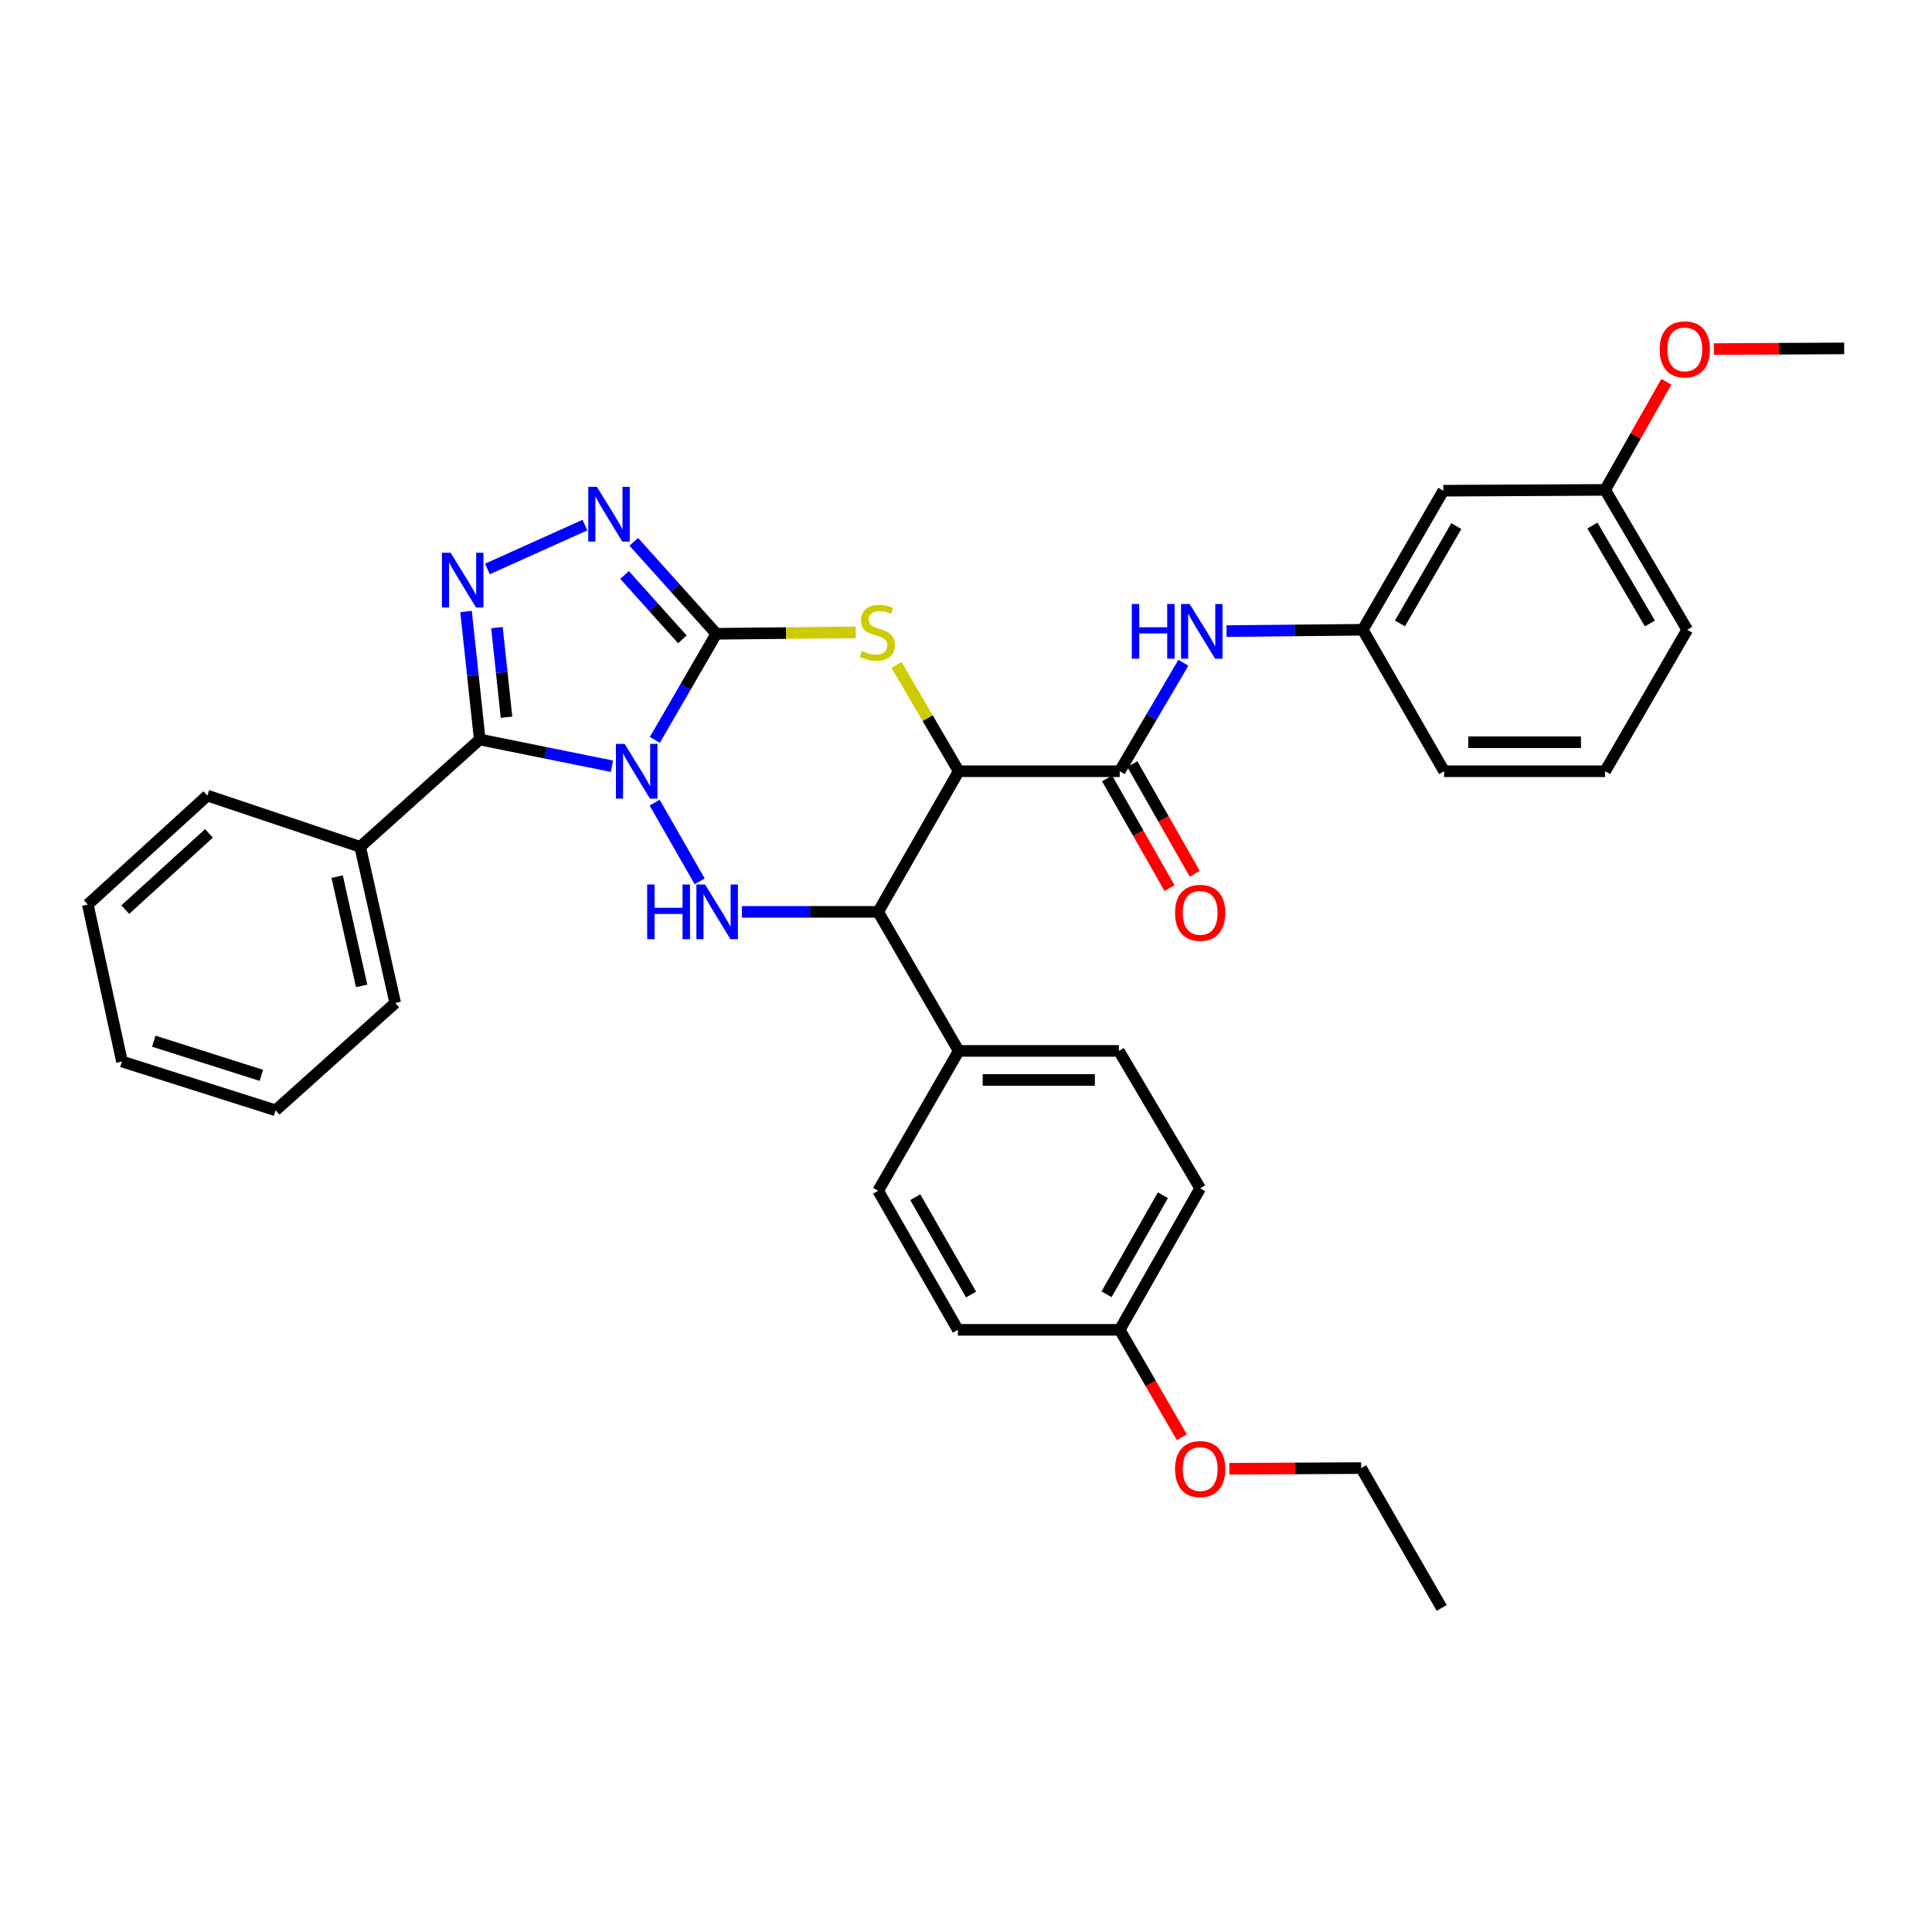 <?xml version='1.0' encoding='iso-8859-1'?>
<svg version='1.1' baseProfile='full'
              xmlns='http://www.w3.org/2000/svg'
                      xmlns:rdkit='http://www.rdkit.org/xml'
                      xmlns:xlink='http://www.w3.org/1999/xlink'
                  xml:space='preserve'
width='1000px' height='1000px' viewBox='0 0 1000 1000'>
<!-- END OF HEADER -->
<rect style='opacity:1.0;fill:#FFFFFF;stroke:none' width='1000' height='1000' x='0' y='0'> </rect>
<path class='bond-0' d='M 338.942,382.972 L 354.86,355.506' style='fill:none;fill-rule:evenodd;stroke:#0000FF;stroke-width:6px;stroke-linecap:butt;stroke-linejoin:miter;stroke-opacity:1' />
<path class='bond-0' d='M 354.86,355.506 L 370.778,328.039' style='fill:none;fill-rule:evenodd;stroke:#000000;stroke-width:6px;stroke-linecap:butt;stroke-linejoin:miter;stroke-opacity:1' />
<path class='bond-1' d='M 316.733,396.598 L 282.522,389.682' style='fill:none;fill-rule:evenodd;stroke:#0000FF;stroke-width:6px;stroke-linecap:butt;stroke-linejoin:miter;stroke-opacity:1' />
<path class='bond-1' d='M 282.522,389.682 L 248.312,382.767' style='fill:none;fill-rule:evenodd;stroke:#000000;stroke-width:6px;stroke-linecap:butt;stroke-linejoin:miter;stroke-opacity:1' />
<path class='bond-2' d='M 338.846,415.445 L 362.161,456.193' style='fill:none;fill-rule:evenodd;stroke:#0000FF;stroke-width:6px;stroke-linecap:butt;stroke-linejoin:miter;stroke-opacity:1' />
<path class='bond-4' d='M 370.778,328.039 L 406.868,327.681' style='fill:none;fill-rule:evenodd;stroke:#000000;stroke-width:6px;stroke-linecap:butt;stroke-linejoin:miter;stroke-opacity:1' />
<path class='bond-4' d='M 406.868,327.681 L 442.957,327.324' style='fill:none;fill-rule:evenodd;stroke:#CCCC00;stroke-width:6px;stroke-linecap:butt;stroke-linejoin:miter;stroke-opacity:1' />
<path class='bond-6' d='M 370.778,328.039 L 349.411,304.243' style='fill:none;fill-rule:evenodd;stroke:#000000;stroke-width:6px;stroke-linecap:butt;stroke-linejoin:miter;stroke-opacity:1' />
<path class='bond-6' d='M 349.411,304.243 L 328.043,280.447' style='fill:none;fill-rule:evenodd;stroke:#0000FF;stroke-width:6px;stroke-linecap:butt;stroke-linejoin:miter;stroke-opacity:1' />
<path class='bond-6' d='M 353.198,330.93 L 338.241,314.273' style='fill:none;fill-rule:evenodd;stroke:#000000;stroke-width:6px;stroke-linecap:butt;stroke-linejoin:miter;stroke-opacity:1' />
<path class='bond-6' d='M 338.241,314.273 L 323.283,297.616' style='fill:none;fill-rule:evenodd;stroke:#0000FF;stroke-width:6px;stroke-linecap:butt;stroke-linejoin:miter;stroke-opacity:1' />
<path class='bond-5' d='M 248.312,382.767 L 244.768,349.633' style='fill:none;fill-rule:evenodd;stroke:#000000;stroke-width:6px;stroke-linecap:butt;stroke-linejoin:miter;stroke-opacity:1' />
<path class='bond-5' d='M 244.768,349.633 L 241.224,316.5' style='fill:none;fill-rule:evenodd;stroke:#0000FF;stroke-width:6px;stroke-linecap:butt;stroke-linejoin:miter;stroke-opacity:1' />
<path class='bond-5' d='M 262.176,371.23 L 259.695,348.037' style='fill:none;fill-rule:evenodd;stroke:#000000;stroke-width:6px;stroke-linecap:butt;stroke-linejoin:miter;stroke-opacity:1' />
<path class='bond-5' d='M 259.695,348.037 L 257.214,324.844' style='fill:none;fill-rule:evenodd;stroke:#0000FF;stroke-width:6px;stroke-linecap:butt;stroke-linejoin:miter;stroke-opacity:1' />
<path class='bond-11' d='M 248.312,382.767 L 186.436,438.32' style='fill:none;fill-rule:evenodd;stroke:#000000;stroke-width:6px;stroke-linecap:butt;stroke-linejoin:miter;stroke-opacity:1' />
<path class='bond-7' d='M 384.018,471.981 L 419.274,471.981' style='fill:none;fill-rule:evenodd;stroke:#0000FF;stroke-width:6px;stroke-linecap:butt;stroke-linejoin:miter;stroke-opacity:1' />
<path class='bond-7' d='M 419.274,471.981 L 454.53,471.981' style='fill:none;fill-rule:evenodd;stroke:#000000;stroke-width:6px;stroke-linecap:butt;stroke-linejoin:miter;stroke-opacity:1' />
<path class='bond-3' d='M 496.222,399.188 L 454.53,471.981' style='fill:none;fill-rule:evenodd;stroke:#000000;stroke-width:6px;stroke-linecap:butt;stroke-linejoin:miter;stroke-opacity:1' />
<path class='bond-8' d='M 496.222,399.188 L 579.557,399.188' style='fill:none;fill-rule:evenodd;stroke:#000000;stroke-width:6px;stroke-linecap:butt;stroke-linejoin:miter;stroke-opacity:1' />
<path class='bond-35' d='M 496.222,399.188 L 480.133,371.683' style='fill:none;fill-rule:evenodd;stroke:#000000;stroke-width:6px;stroke-linecap:butt;stroke-linejoin:miter;stroke-opacity:1' />
<path class='bond-35' d='M 480.133,371.683 L 464.044,344.178' style='fill:none;fill-rule:evenodd;stroke:#CCCC00;stroke-width:6px;stroke-linecap:butt;stroke-linejoin:miter;stroke-opacity:1' />
<path class='bond-34' d='M 252.304,294.496 L 302.759,271.783' style='fill:none;fill-rule:evenodd;stroke:#0000FF;stroke-width:6px;stroke-linecap:butt;stroke-linejoin:miter;stroke-opacity:1' />
<path class='bond-10' d='M 454.53,471.981 L 496.222,543.956' style='fill:none;fill-rule:evenodd;stroke:#000000;stroke-width:6px;stroke-linecap:butt;stroke-linejoin:miter;stroke-opacity:1' />
<path class='bond-9' d='M 579.557,399.188 L 596.029,371.117' style='fill:none;fill-rule:evenodd;stroke:#000000;stroke-width:6px;stroke-linecap:butt;stroke-linejoin:miter;stroke-opacity:1' />
<path class='bond-9' d='M 596.029,371.117 L 612.501,343.046' style='fill:none;fill-rule:evenodd;stroke:#0000FF;stroke-width:6px;stroke-linecap:butt;stroke-linejoin:miter;stroke-opacity:1' />
<path class='bond-12' d='M 573.032,402.9 L 589.185,431.296' style='fill:none;fill-rule:evenodd;stroke:#000000;stroke-width:6px;stroke-linecap:butt;stroke-linejoin:miter;stroke-opacity:1' />
<path class='bond-12' d='M 589.185,431.296 L 605.339,459.692' style='fill:none;fill-rule:evenodd;stroke:#FF0000;stroke-width:6px;stroke-linecap:butt;stroke-linejoin:miter;stroke-opacity:1' />
<path class='bond-12' d='M 586.081,395.477 L 602.234,423.873' style='fill:none;fill-rule:evenodd;stroke:#000000;stroke-width:6px;stroke-linecap:butt;stroke-linejoin:miter;stroke-opacity:1' />
<path class='bond-12' d='M 602.234,423.873 L 618.387,452.269' style='fill:none;fill-rule:evenodd;stroke:#FF0000;stroke-width:6px;stroke-linecap:butt;stroke-linejoin:miter;stroke-opacity:1' />
<path class='bond-13' d='M 634.864,326.661 L 670.116,326.311' style='fill:none;fill-rule:evenodd;stroke:#0000FF;stroke-width:6px;stroke-linecap:butt;stroke-linejoin:miter;stroke-opacity:1' />
<path class='bond-13' d='M 670.116,326.311 L 705.367,325.962' style='fill:none;fill-rule:evenodd;stroke:#000000;stroke-width:6px;stroke-linecap:butt;stroke-linejoin:miter;stroke-opacity:1' />
<path class='bond-15' d='M 496.222,543.956 L 579.131,543.956' style='fill:none;fill-rule:evenodd;stroke:#000000;stroke-width:6px;stroke-linecap:butt;stroke-linejoin:miter;stroke-opacity:1' />
<path class='bond-15' d='M 508.658,558.969 L 566.695,558.969' style='fill:none;fill-rule:evenodd;stroke:#000000;stroke-width:6px;stroke-linecap:butt;stroke-linejoin:miter;stroke-opacity:1' />
<path class='bond-16' d='M 496.222,543.956 L 454.53,616.34' style='fill:none;fill-rule:evenodd;stroke:#000000;stroke-width:6px;stroke-linecap:butt;stroke-linejoin:miter;stroke-opacity:1' />
<path class='bond-25' d='M 186.436,438.32 L 204.559,519.144' style='fill:none;fill-rule:evenodd;stroke:#000000;stroke-width:6px;stroke-linecap:butt;stroke-linejoin:miter;stroke-opacity:1' />
<path class='bond-25' d='M 174.506,453.728 L 187.192,510.305' style='fill:none;fill-rule:evenodd;stroke:#000000;stroke-width:6px;stroke-linecap:butt;stroke-linejoin:miter;stroke-opacity:1' />
<path class='bond-26' d='M 186.436,438.32 L 107.322,411.799' style='fill:none;fill-rule:evenodd;stroke:#000000;stroke-width:6px;stroke-linecap:butt;stroke-linejoin:miter;stroke-opacity:1' />
<path class='bond-14' d='M 705.367,325.962 L 747.06,253.987' style='fill:none;fill-rule:evenodd;stroke:#000000;stroke-width:6px;stroke-linecap:butt;stroke-linejoin:miter;stroke-opacity:1' />
<path class='bond-14' d='M 724.611,322.69 L 753.796,272.308' style='fill:none;fill-rule:evenodd;stroke:#000000;stroke-width:6px;stroke-linecap:butt;stroke-linejoin:miter;stroke-opacity:1' />
<path class='bond-24' d='M 705.367,325.962 L 747.468,399.188' style='fill:none;fill-rule:evenodd;stroke:#000000;stroke-width:6px;stroke-linecap:butt;stroke-linejoin:miter;stroke-opacity:1' />
<path class='bond-17' d='M 747.06,253.987 L 830.811,253.561' style='fill:none;fill-rule:evenodd;stroke:#000000;stroke-width:6px;stroke-linecap:butt;stroke-linejoin:miter;stroke-opacity:1' />
<path class='bond-19' d='M 579.131,543.956 L 621.207,615.089' style='fill:none;fill-rule:evenodd;stroke:#000000;stroke-width:6px;stroke-linecap:butt;stroke-linejoin:miter;stroke-opacity:1' />
<path class='bond-20' d='M 454.53,616.34 L 495.797,688.316' style='fill:none;fill-rule:evenodd;stroke:#000000;stroke-width:6px;stroke-linecap:butt;stroke-linejoin:miter;stroke-opacity:1' />
<path class='bond-20' d='M 473.743,619.67 L 502.63,670.052' style='fill:none;fill-rule:evenodd;stroke:#000000;stroke-width:6px;stroke-linecap:butt;stroke-linejoin:miter;stroke-opacity:1' />
<path class='bond-21' d='M 830.811,253.561 L 846.656,225.583' style='fill:none;fill-rule:evenodd;stroke:#000000;stroke-width:6px;stroke-linecap:butt;stroke-linejoin:miter;stroke-opacity:1' />
<path class='bond-21' d='M 846.656,225.583 L 862.501,197.604' style='fill:none;fill-rule:evenodd;stroke:#FF0000;stroke-width:6px;stroke-linecap:butt;stroke-linejoin:miter;stroke-opacity:1' />
<path class='bond-38' d='M 830.811,253.561 L 873.304,325.962' style='fill:none;fill-rule:evenodd;stroke:#000000;stroke-width:6px;stroke-linecap:butt;stroke-linejoin:miter;stroke-opacity:1' />
<path class='bond-38' d='M 824.238,272.02 L 853.983,322.701' style='fill:none;fill-rule:evenodd;stroke:#000000;stroke-width:6px;stroke-linecap:butt;stroke-linejoin:miter;stroke-opacity:1' />
<path class='bond-18' d='M 579.557,688.316 L 495.797,688.316' style='fill:none;fill-rule:evenodd;stroke:#000000;stroke-width:6px;stroke-linecap:butt;stroke-linejoin:miter;stroke-opacity:1' />
<path class='bond-22' d='M 579.557,688.316 L 595.638,716.112' style='fill:none;fill-rule:evenodd;stroke:#000000;stroke-width:6px;stroke-linecap:butt;stroke-linejoin:miter;stroke-opacity:1' />
<path class='bond-22' d='M 595.638,716.112 L 611.719,743.908' style='fill:none;fill-rule:evenodd;stroke:#FF0000;stroke-width:6px;stroke-linecap:butt;stroke-linejoin:miter;stroke-opacity:1' />
<path class='bond-36' d='M 579.557,688.316 L 621.207,615.089' style='fill:none;fill-rule:evenodd;stroke:#000000;stroke-width:6px;stroke-linecap:butt;stroke-linejoin:miter;stroke-opacity:1' />
<path class='bond-36' d='M 572.755,669.909 L 601.91,618.651' style='fill:none;fill-rule:evenodd;stroke:#000000;stroke-width:6px;stroke-linecap:butt;stroke-linejoin:miter;stroke-opacity:1' />
<path class='bond-29' d='M 887.107,180.676 L 920.826,180.505' style='fill:none;fill-rule:evenodd;stroke:#FF0000;stroke-width:6px;stroke-linecap:butt;stroke-linejoin:miter;stroke-opacity:1' />
<path class='bond-29' d='M 920.826,180.505 L 954.545,180.335' style='fill:none;fill-rule:evenodd;stroke:#000000;stroke-width:6px;stroke-linecap:butt;stroke-linejoin:miter;stroke-opacity:1' />
<path class='bond-28' d='M 636.291,760.231 L 670.416,760.056' style='fill:none;fill-rule:evenodd;stroke:#FF0000;stroke-width:6px;stroke-linecap:butt;stroke-linejoin:miter;stroke-opacity:1' />
<path class='bond-28' d='M 670.416,760.056 L 704.542,759.882' style='fill:none;fill-rule:evenodd;stroke:#000000;stroke-width:6px;stroke-linecap:butt;stroke-linejoin:miter;stroke-opacity:1' />
<path class='bond-23' d='M 830.811,399.188 L 747.468,399.188' style='fill:none;fill-rule:evenodd;stroke:#000000;stroke-width:6px;stroke-linecap:butt;stroke-linejoin:miter;stroke-opacity:1' />
<path class='bond-23' d='M 818.31,384.176 L 759.97,384.176' style='fill:none;fill-rule:evenodd;stroke:#000000;stroke-width:6px;stroke-linecap:butt;stroke-linejoin:miter;stroke-opacity:1' />
<path class='bond-27' d='M 830.811,399.188 L 873.304,325.962' style='fill:none;fill-rule:evenodd;stroke:#000000;stroke-width:6px;stroke-linecap:butt;stroke-linejoin:miter;stroke-opacity:1' />
<path class='bond-32' d='M 204.559,519.144 L 142.659,574.698' style='fill:none;fill-rule:evenodd;stroke:#000000;stroke-width:6px;stroke-linecap:butt;stroke-linejoin:miter;stroke-opacity:1' />
<path class='bond-31' d='M 107.322,411.799 L 45.455,468.186' style='fill:none;fill-rule:evenodd;stroke:#000000;stroke-width:6px;stroke-linecap:butt;stroke-linejoin:miter;stroke-opacity:1' />
<path class='bond-31' d='M 108.154,431.352 L 64.847,470.823' style='fill:none;fill-rule:evenodd;stroke:#000000;stroke-width:6px;stroke-linecap:butt;stroke-linejoin:miter;stroke-opacity:1' />
<path class='bond-30' d='M 704.542,759.882 L 746.217,832.266' style='fill:none;fill-rule:evenodd;stroke:#000000;stroke-width:6px;stroke-linecap:butt;stroke-linejoin:miter;stroke-opacity:1' />
<path class='bond-33' d='M 45.455,468.186 L 63.127,549.436' style='fill:none;fill-rule:evenodd;stroke:#000000;stroke-width:6px;stroke-linecap:butt;stroke-linejoin:miter;stroke-opacity:1' />
<path class='bond-37' d='M 142.659,574.698 L 63.127,549.436' style='fill:none;fill-rule:evenodd;stroke:#000000;stroke-width:6px;stroke-linecap:butt;stroke-linejoin:miter;stroke-opacity:1' />
<path class='bond-37' d='M 135.274,556.601 L 79.602,538.917' style='fill:none;fill-rule:evenodd;stroke:#000000;stroke-width:6px;stroke-linecap:butt;stroke-linejoin:miter;stroke-opacity:1' />
<path  class='atom-0' d='M 323.284 385.028
L 332.564 400.028
Q 333.484 401.508, 334.964 404.188
Q 336.444 406.868, 336.524 407.028
L 336.524 385.028
L 340.284 385.028
L 340.284 413.348
L 336.404 413.348
L 326.444 396.948
Q 325.284 395.028, 324.044 392.828
Q 322.844 390.628, 322.484 389.948
L 322.484 413.348
L 318.804 413.348
L 318.804 385.028
L 323.284 385.028
' fill='#0000FF'/>
<path  class='atom-3' d='M 334.975 457.821
L 338.815 457.821
L 338.815 469.861
L 353.295 469.861
L 353.295 457.821
L 357.135 457.821
L 357.135 486.141
L 353.295 486.141
L 353.295 473.061
L 338.815 473.061
L 338.815 486.141
L 334.975 486.141
L 334.975 457.821
' fill='#0000FF'/>
<path  class='atom-3' d='M 364.935 457.821
L 374.215 472.821
Q 375.135 474.301, 376.615 476.981
Q 378.095 479.661, 378.175 479.821
L 378.175 457.821
L 381.935 457.821
L 381.935 486.141
L 378.055 486.141
L 368.095 469.741
Q 366.935 467.821, 365.695 465.621
Q 364.495 463.421, 364.135 462.741
L 364.135 486.141
L 360.455 486.141
L 360.455 457.821
L 364.935 457.821
' fill='#0000FF'/>
<path  class='atom-5' d='M 446.121 336.933
Q 446.441 337.053, 447.761 337.613
Q 449.081 338.173, 450.521 338.533
Q 452.001 338.853, 453.441 338.853
Q 456.121 338.853, 457.681 337.573
Q 459.241 336.253, 459.241 333.973
Q 459.241 332.413, 458.441 331.453
Q 457.681 330.493, 456.481 329.973
Q 455.281 329.453, 453.281 328.853
Q 450.761 328.093, 449.241 327.373
Q 447.761 326.653, 446.681 325.133
Q 445.641 323.613, 445.641 321.053
Q 445.641 317.493, 448.041 315.293
Q 450.481 313.093, 455.281 313.093
Q 458.561 313.093, 462.281 314.653
L 461.361 317.733
Q 457.961 316.333, 455.401 316.333
Q 452.641 316.333, 451.121 317.493
Q 449.601 318.613, 449.641 320.573
Q 449.641 322.093, 450.401 323.013
Q 451.201 323.933, 452.321 324.453
Q 453.481 324.973, 455.401 325.573
Q 457.961 326.373, 459.481 327.173
Q 461.001 327.973, 462.081 329.613
Q 463.201 331.213, 463.201 333.973
Q 463.201 337.893, 460.561 340.013
Q 457.961 342.093, 453.601 342.093
Q 451.081 342.093, 449.161 341.533
Q 447.281 341.013, 445.041 340.093
L 446.121 336.933
' fill='#CCCC00'/>
<path  class='atom-6' d='M 233.228 286.106
L 242.508 301.106
Q 243.428 302.586, 244.908 305.266
Q 246.388 307.946, 246.468 308.106
L 246.468 286.106
L 250.228 286.106
L 250.228 314.426
L 246.348 314.426
L 236.388 298.026
Q 235.228 296.106, 233.988 293.906
Q 232.788 291.706, 232.428 291.026
L 232.428 314.426
L 228.748 314.426
L 228.748 286.106
L 233.228 286.106
' fill='#0000FF'/>
<path  class='atom-7' d='M 308.964 252.012
L 318.244 267.012
Q 319.164 268.492, 320.644 271.172
Q 322.124 273.852, 322.204 274.012
L 322.204 252.012
L 325.964 252.012
L 325.964 280.332
L 322.084 280.332
L 312.124 263.932
Q 310.964 262.012, 309.724 259.812
Q 308.524 257.612, 308.164 256.932
L 308.164 280.332
L 304.484 280.332
L 304.484 252.012
L 308.964 252.012
' fill='#0000FF'/>
<path  class='atom-10' d='M 585.821 312.628
L 589.661 312.628
L 589.661 324.668
L 604.141 324.668
L 604.141 312.628
L 607.981 312.628
L 607.981 340.948
L 604.141 340.948
L 604.141 327.868
L 589.661 327.868
L 589.661 340.948
L 585.821 340.948
L 585.821 312.628
' fill='#0000FF'/>
<path  class='atom-10' d='M 615.781 312.628
L 625.061 327.628
Q 625.981 329.108, 627.461 331.788
Q 628.941 334.468, 629.021 334.628
L 629.021 312.628
L 632.781 312.628
L 632.781 340.948
L 628.901 340.948
L 618.941 324.548
Q 617.781 322.628, 616.541 320.428
Q 615.341 318.228, 614.981 317.548
L 614.981 340.948
L 611.301 340.948
L 611.301 312.628
L 615.781 312.628
' fill='#0000FF'/>
<path  class='atom-13' d='M 608.207 472.486
Q 608.207 465.686, 611.567 461.886
Q 614.927 458.086, 621.207 458.086
Q 627.487 458.086, 630.847 461.886
Q 634.207 465.686, 634.207 472.486
Q 634.207 479.366, 630.807 483.286
Q 627.407 487.166, 621.207 487.166
Q 614.967 487.166, 611.567 483.286
Q 608.207 479.406, 608.207 472.486
M 621.207 483.966
Q 625.527 483.966, 627.847 481.086
Q 630.207 478.166, 630.207 472.486
Q 630.207 466.926, 627.847 464.126
Q 625.527 461.286, 621.207 461.286
Q 616.887 461.286, 614.527 464.086
Q 612.207 466.886, 612.207 472.486
Q 612.207 478.206, 614.527 481.086
Q 616.887 483.966, 621.207 483.966
' fill='#FF0000'/>
<path  class='atom-22' d='M 859.045 180.832
Q 859.045 174.032, 862.405 170.232
Q 865.765 166.432, 872.045 166.432
Q 878.325 166.432, 881.685 170.232
Q 885.045 174.032, 885.045 180.832
Q 885.045 187.712, 881.645 191.632
Q 878.245 195.512, 872.045 195.512
Q 865.805 195.512, 862.405 191.632
Q 859.045 187.752, 859.045 180.832
M 872.045 192.312
Q 876.365 192.312, 878.685 189.432
Q 881.045 186.512, 881.045 180.832
Q 881.045 175.272, 878.685 172.472
Q 876.365 169.632, 872.045 169.632
Q 867.725 169.632, 865.365 172.432
Q 863.045 175.232, 863.045 180.832
Q 863.045 186.552, 865.365 189.432
Q 867.725 192.312, 872.045 192.312
' fill='#FF0000'/>
<path  class='atom-23' d='M 608.207 760.388
Q 608.207 753.588, 611.567 749.788
Q 614.927 745.988, 621.207 745.988
Q 627.487 745.988, 630.847 749.788
Q 634.207 753.588, 634.207 760.388
Q 634.207 767.268, 630.807 771.188
Q 627.407 775.068, 621.207 775.068
Q 614.967 775.068, 611.567 771.188
Q 608.207 767.308, 608.207 760.388
M 621.207 771.868
Q 625.527 771.868, 627.847 768.988
Q 630.207 766.068, 630.207 760.388
Q 630.207 754.828, 627.847 752.028
Q 625.527 749.188, 621.207 749.188
Q 616.887 749.188, 614.527 751.988
Q 612.207 754.788, 612.207 760.388
Q 612.207 766.108, 614.527 768.988
Q 616.887 771.868, 621.207 771.868
' fill='#FF0000'/>
</svg>
